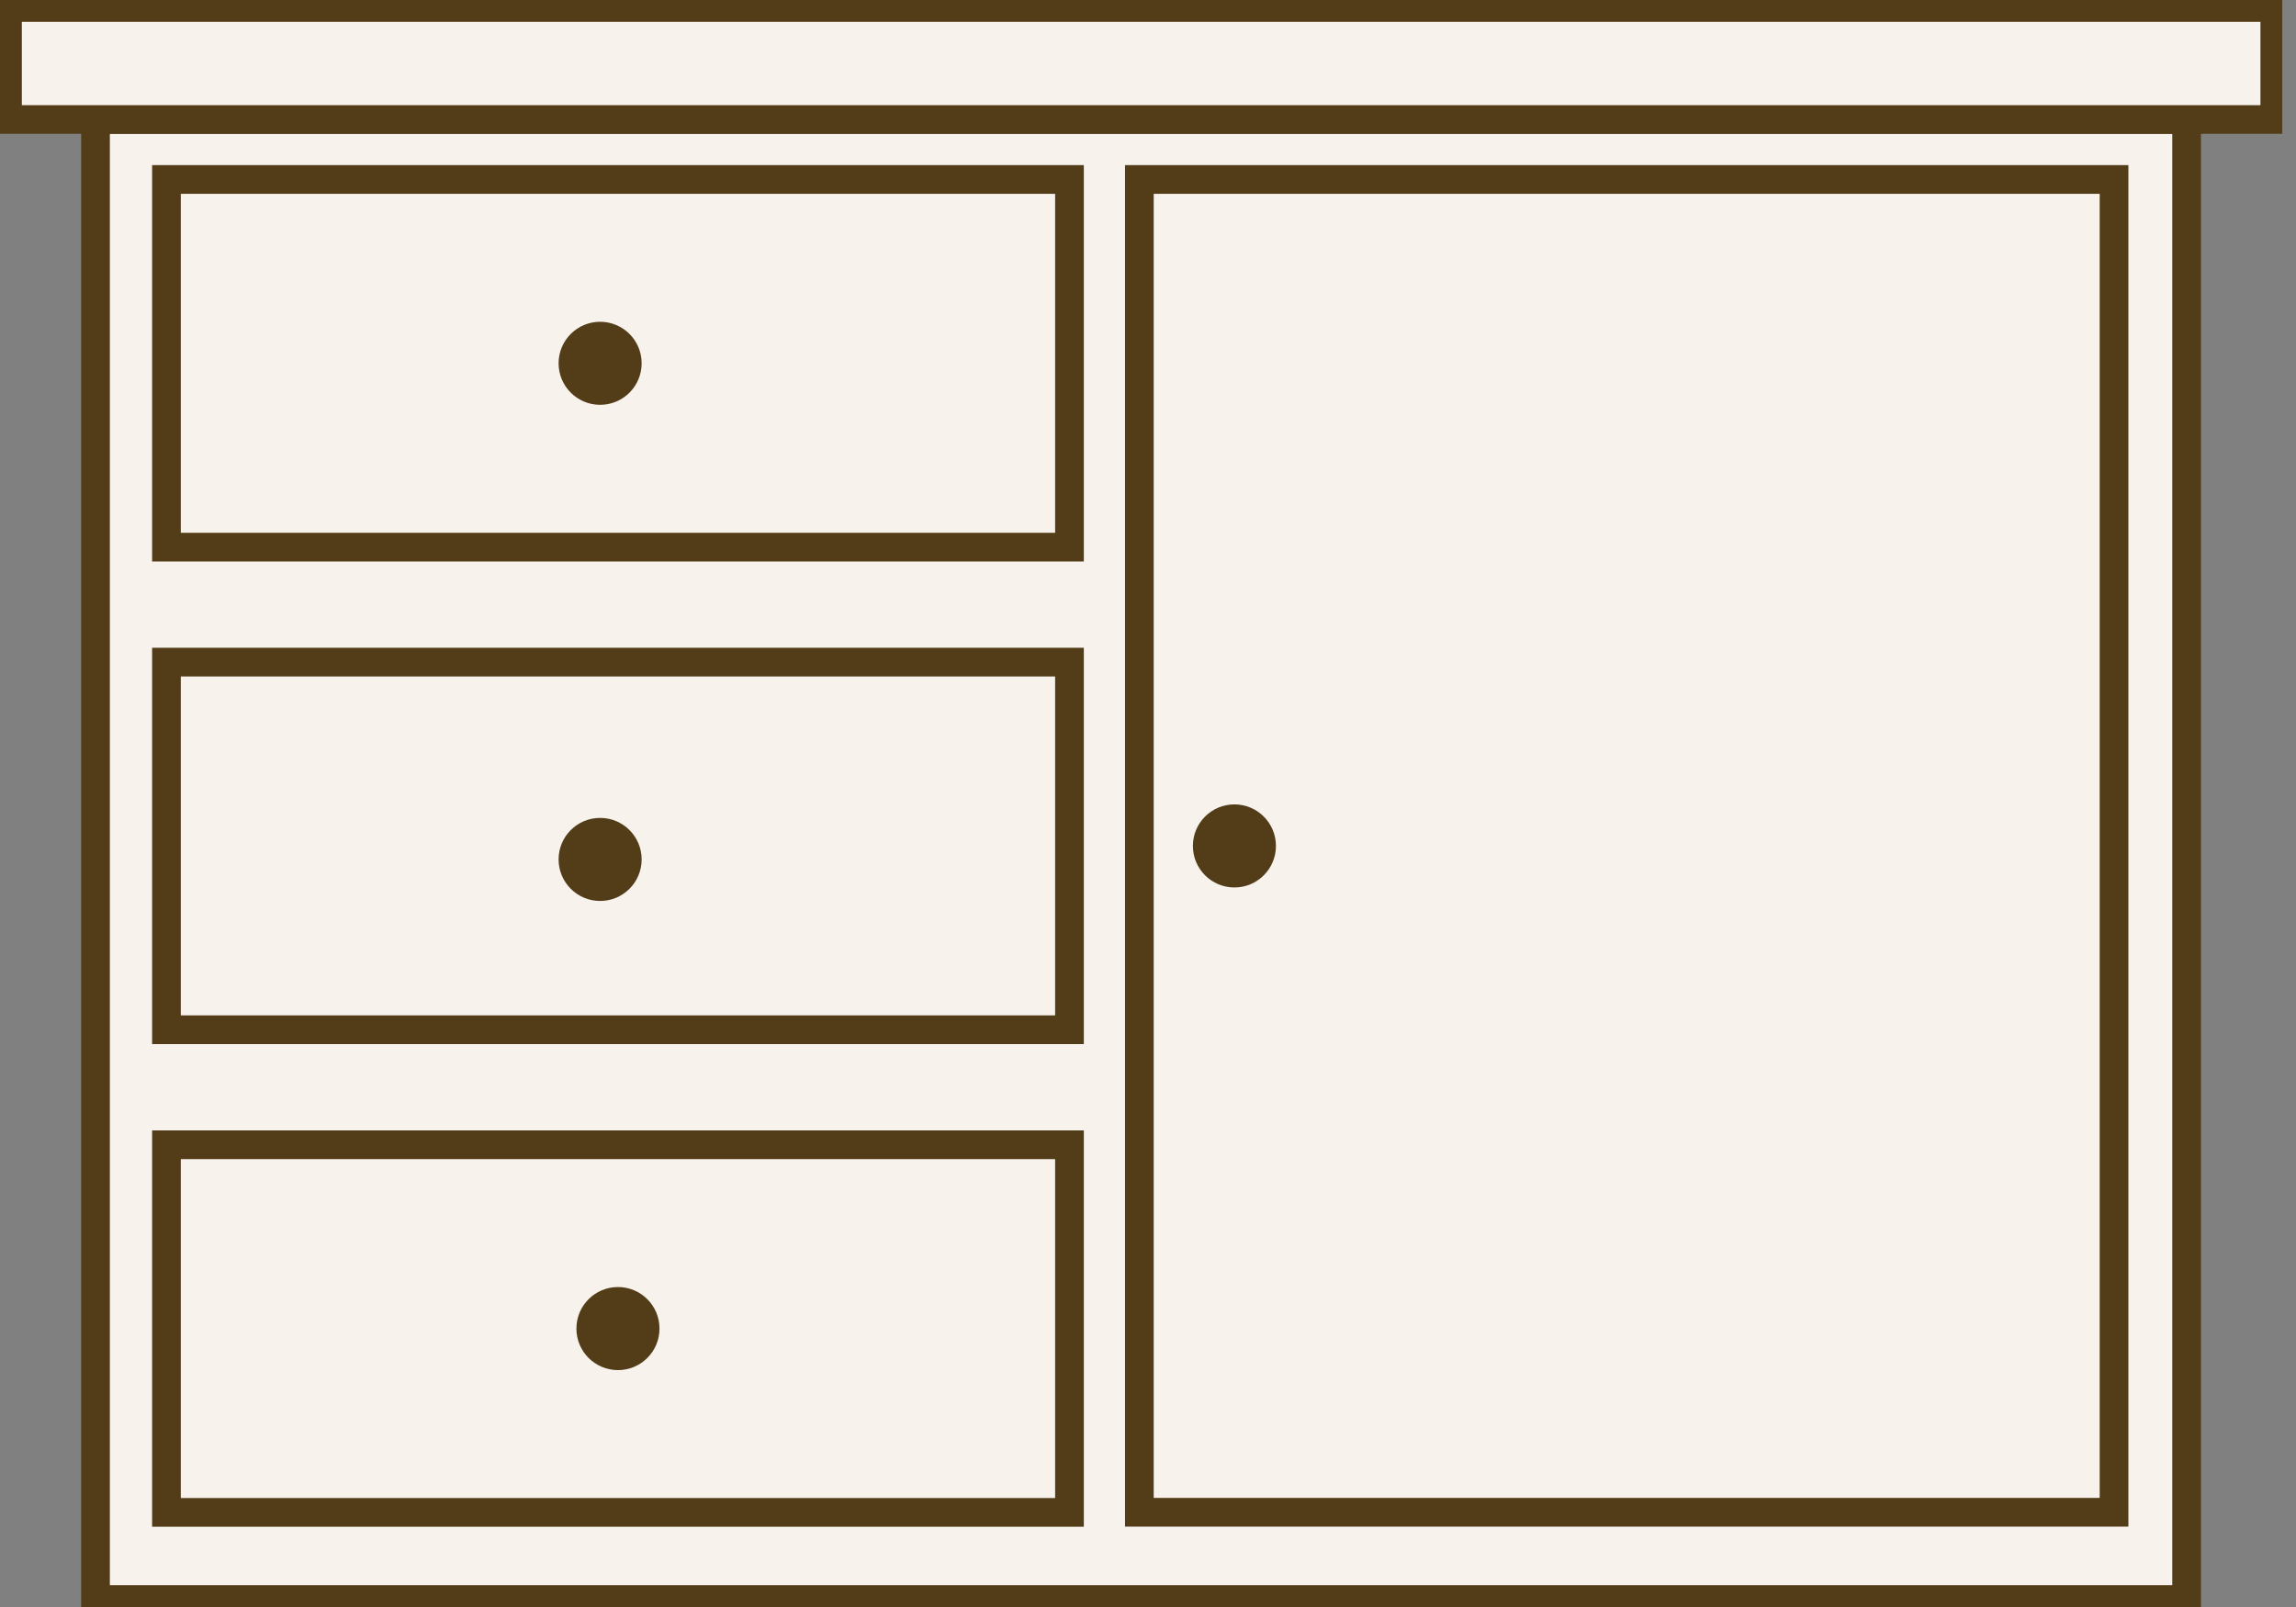 <svg xmlns="http://www.w3.org/2000/svg" width="80" height="56" viewBox="0 0 80 56" fill="none"><rect x="0" y="0" width="80" height="56" fill="#808080" stroke="none"/><g clip-path="url(#clip0_91_633)"><path d="M76.189 4.164H3.328V55.739H76.189V4.164Z" fill="#F8F2ED" stroke="#523D18" stroke-miterlimit="10" stroke-linecap="round"></path><path d="M73.66 6.254H39.699V52.698H73.66V6.254Z" fill="#F8F2ED" stroke="#523D18" stroke-miterlimit="10" stroke-linecap="round"></path><path d="M37.264 6.254H5.8V19.066H37.264V6.254Z" fill="#F8F2ED" stroke="#523D18" stroke-miterlimit="10" stroke-linecap="round"></path><path d="M37.264 23.073H5.8V35.884H37.264V23.073Z" fill="#F8F2ED" stroke="#523D18" stroke-miterlimit="10" stroke-linecap="round"></path><path d="M37.264 39.892H5.8V52.703H37.264V39.892Z" fill="#F8F2ED" stroke="#523D18" stroke-miterlimit="10" stroke-linecap="round"></path><path d="M79.261 0.261H0.261V4.164H79.261V0.261Z" fill="#F8F2ED" stroke="#523D18" stroke-miterlimit="10" stroke-linecap="round"></path><path d="M20.91 14.107C21.709 14.107 22.357 13.459 22.357 12.66C22.357 11.861 21.709 11.213 20.91 11.213C20.111 11.213 19.463 11.861 19.463 12.66C19.463 13.459 20.111 14.107 20.91 14.107Z" fill="#523D18"></path><path d="M20.91 31.396C21.709 31.396 22.357 30.748 22.357 29.949C22.357 29.149 21.709 28.502 20.91 28.502C20.111 28.502 19.463 29.149 19.463 29.949C19.463 30.748 20.111 31.396 20.91 31.396Z" fill="#523D18"></path><path d="M43.011 30.926C43.81 30.926 44.458 30.278 44.458 29.479C44.458 28.679 43.81 28.031 43.011 28.031C42.212 28.031 41.564 28.679 41.564 29.479C41.564 30.278 42.212 30.926 43.011 30.926Z" fill="#523D18"></path><path d="M21.532 47.745C22.331 47.745 22.979 47.097 22.979 46.297C22.979 45.498 22.331 44.85 21.532 44.85C20.732 44.85 20.084 45.498 20.084 46.297C20.084 47.097 20.732 47.745 21.532 47.745Z" fill="#523D18"></path></g><defs><clipPath id="clip0_91_633"><rect width="79.522" height="56" fill="white"></rect></clipPath></defs></svg>